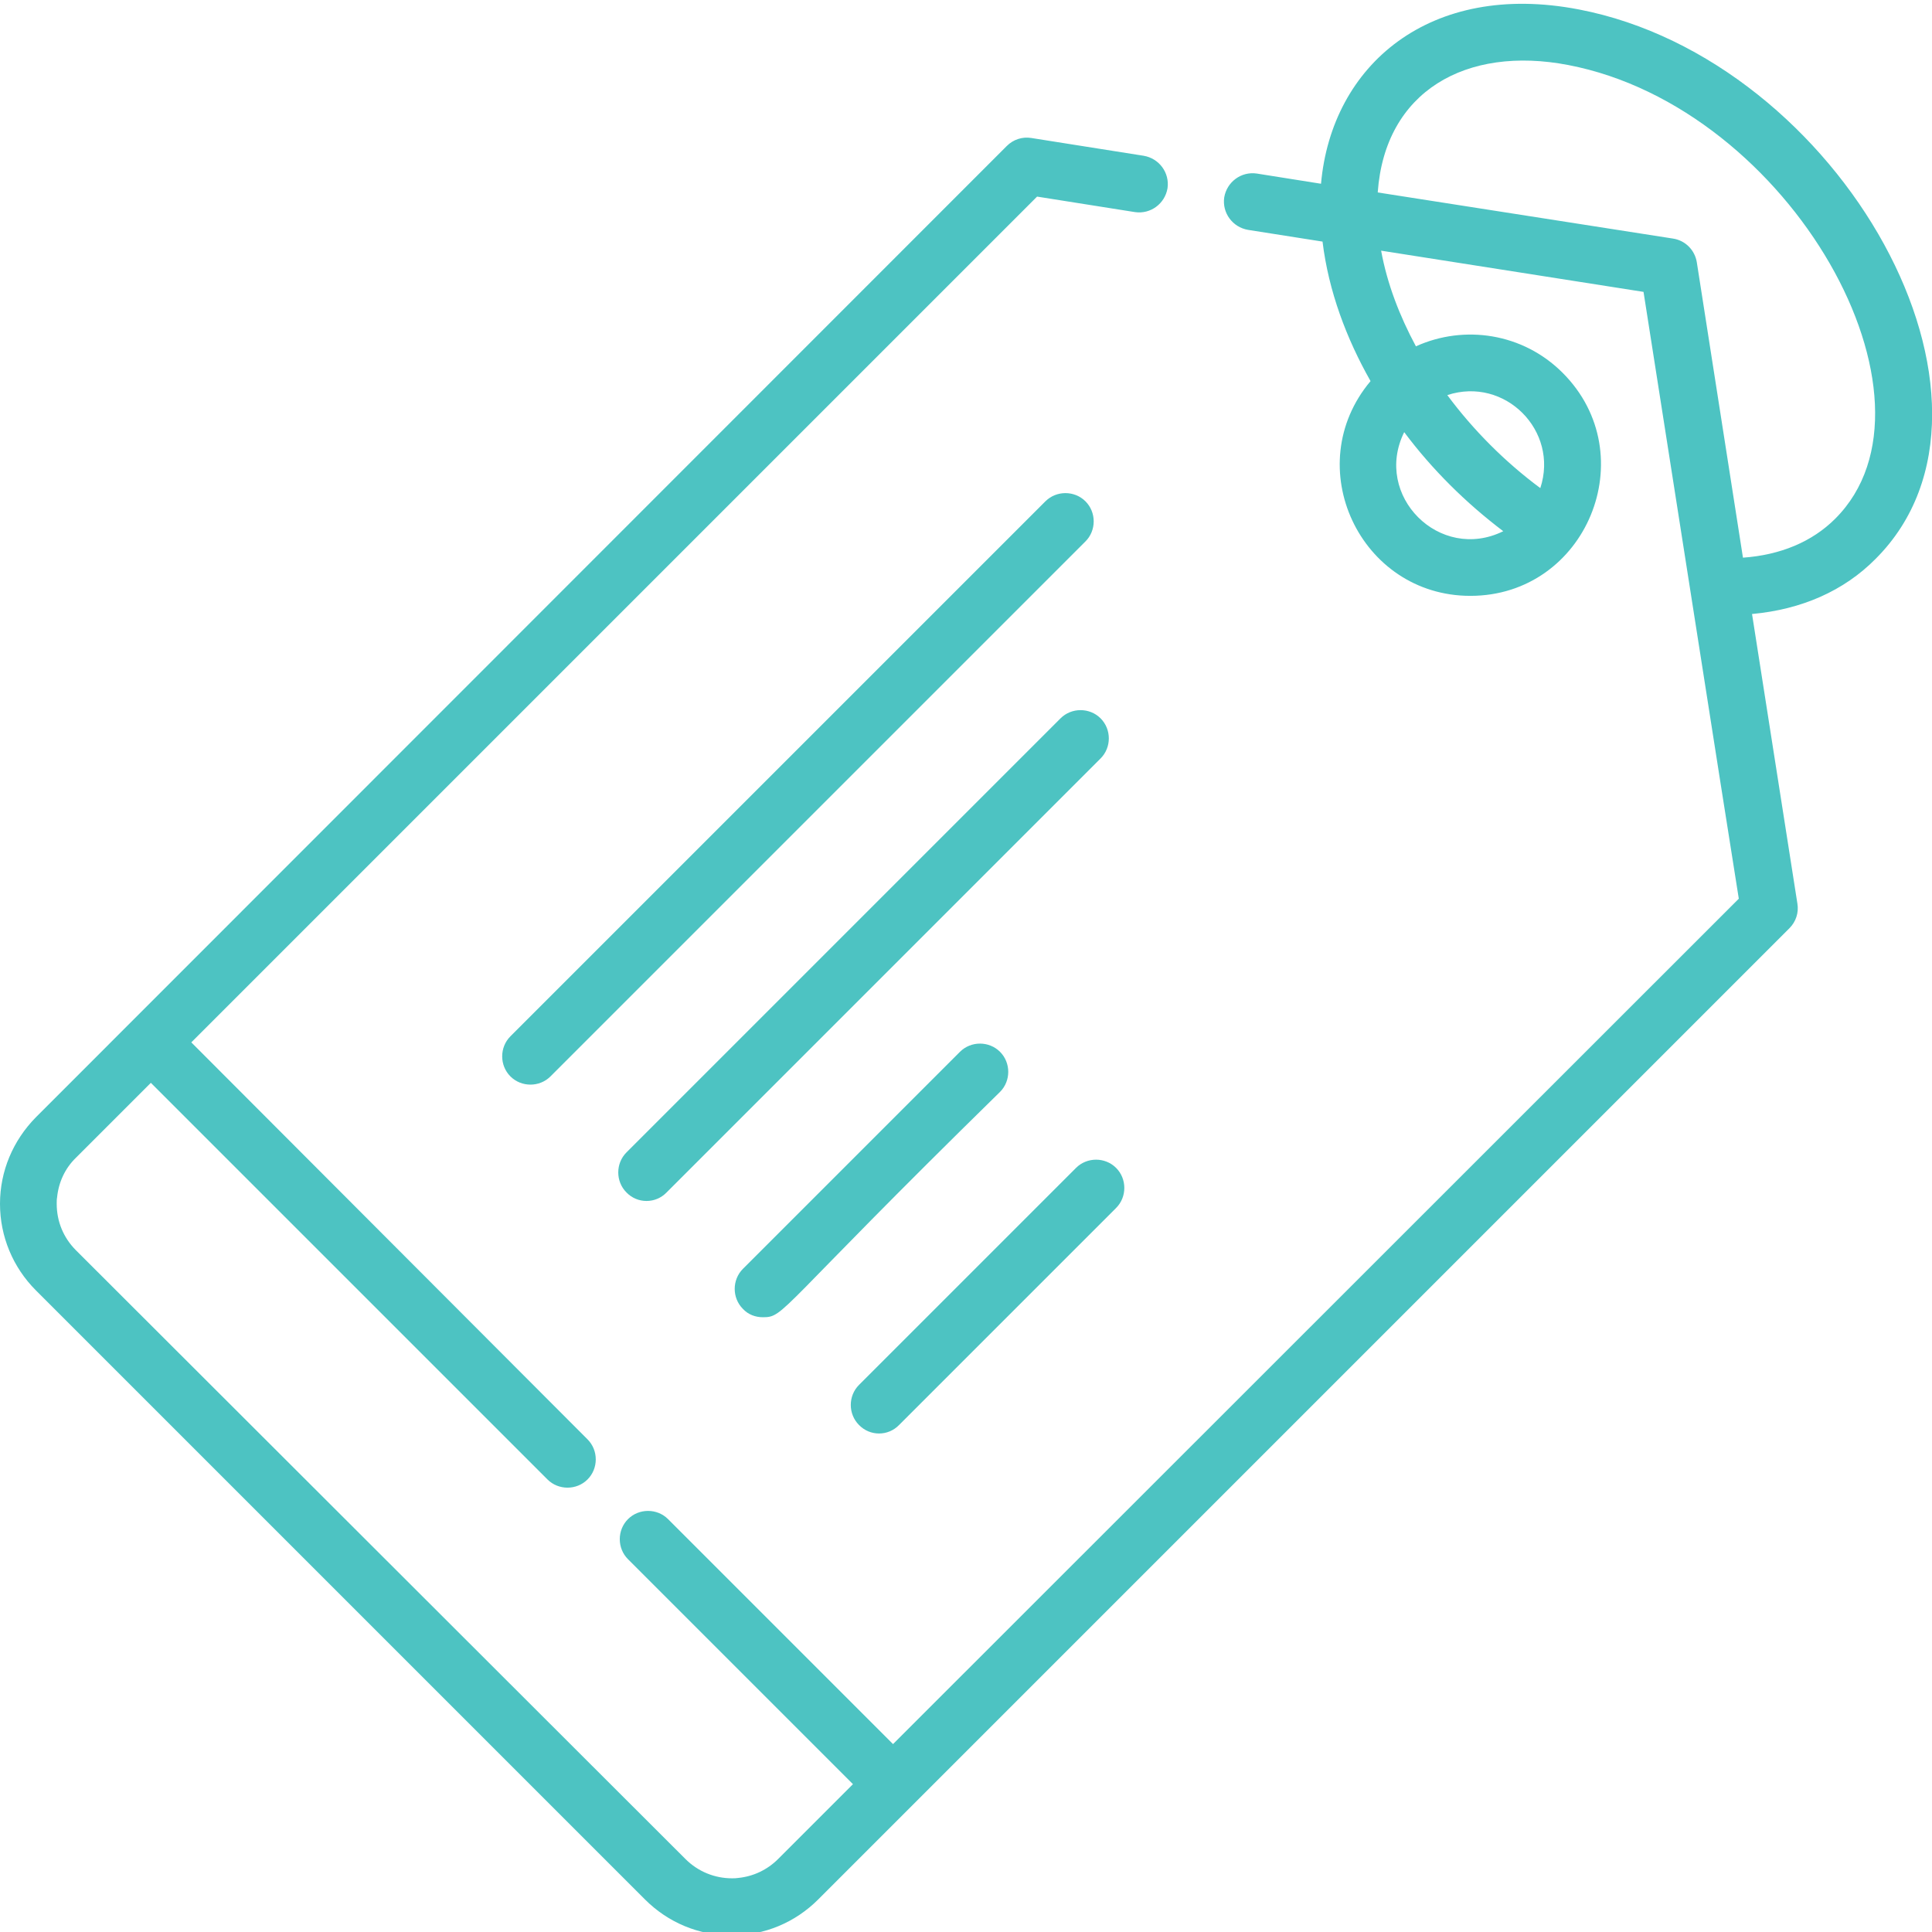 <?xml version="1.0" encoding="utf-8"?>
<!-- Generator: Adobe Illustrator 23.0.6, SVG Export Plug-In . SVG Version: 6.00 Build 0)  -->
<svg version="1.1" id="Calque_1" xmlns="http://www.w3.org/2000/svg" xmlns:xlink="http://www.w3.org/1999/xlink" x="0px" y="0px"
	 viewBox="0 0 511 511" style="enable-background:new 0 0 511 511;" xml:space="preserve">
<style type="text/css">
	.st0{fill:#4DC3C2;}
</style>
<path class="st0" d="M417.6,2.5c-39.4-7.6-65.4,14.7-68.2,46.1l-17-2.7c-4.1-0.6-7.9,2.2-8.6,6.3c-0.6,4.1,2.2,7.9,6.3,8.6l19.7,3.1
	c1.6,13.1,6.3,25.6,12.7,36.9c-18.9,22.5-2.8,56.8,26.4,56.8c30.7,0,46.1-37.3,24.4-59c-10.5-10.5-26-12.8-38.8-7
	c-4.3-8-7.6-16.5-9.2-25.3l69.4,10.9c2.7,17.1,22.2,141.9,25.2,160.5L236.2,461.3l-59.5-59.5c-2.9-2.9-7.7-2.9-10.6,0
	c-2.9,2.9-2.9,7.7,0,10.6l59.5,59.5l-19.8,19.8c-2.9,2.9-6.6,4.6-10.5,5c-0.6,0.1-1.1,0.1-1.7,0.1c-4.6,0-9-1.8-12.3-5.1L20.1,330.7
	c-3.3-3.3-5.1-7.6-5.1-12.3c0-0.6,0-1.2,0.1-1.7c0.4-4,2.1-7.7,5-10.5l19.8-19.8l104.9,104.9c2.9,2.9,7.7,2.9,10.6,0
	c2.9-2.9,2.9-7.7,0-10.6L50.6,275.7L274.3,52l25.9,4.1c4.1,0.6,7.9-2.2,8.6-6.3c0.6-4.1-2.2-7.9-6.3-8.6l-29.7-4.7
	c-2.4-0.4-4.8,0.4-6.5,2.1L9.5,295.5C3.4,301.7,0,309.8,0,318.4c0,8.6,3.4,16.8,9.5,22.9l161.1,161.1c6.1,6.1,14.2,9.5,22.9,9.5
	s16.8-3.4,22.9-9.5l256.9-256.9c1.7-1.7,2.5-4.1,2.1-6.5l-12-76.6c13.1-1.2,24.3-6.1,32.7-14.6C537.5,106.4,486.8,15.8,417.6,2.5z
	 M371.4,114.3c7.4,9.9,16.3,18.7,26.2,26.2C380.8,148.8,363.1,131.1,371.4,114.3z M407.4,129.1c-9.3-6.9-17.7-15.3-24.6-24.6
	C398,99.5,412.4,113.9,407.4,129.1z M485.4,137.2c-6.1,6.1-14.5,9.6-24.4,10.3l-12.2-78.1c-0.5-3.2-3-5.8-6.3-6.3l-78.1-12.2
	c1.9-26.8,23.4-38.9,50.4-33.7C473.7,28.5,516.8,105.9,485.4,137.2z"/>
<path class="st0" d="M287.1,132.6c-2.9-2.9-7.7-2.9-10.6,0L135,274.1c-2.9,2.9-2.9,7.7,0,10.6c2.9,2.9,7.7,2.9,10.6,0l141.5-141.5
	C290,140.3,290,135.5,287.1,132.6z"/>
<path class="st0" d="M176.3,315.4l114.8-114.8c2.9-2.9,2.9-7.7,0-10.6c-2.9-2.9-7.7-2.9-10.6,0L165.7,304.8c-2.9,2.9-2.9,7.7,0,10.6
	C168.6,318.4,173.4,318.4,176.3,315.4z"/>
<path class="st0" d="M201.8,348.4c5.8,0,3.5-1.6,62.7-59.6c2.9-2.9,2.9-7.7,0-10.6c-2.9-2.9-7.7-2.9-10.6,0l-57.4,57.4
	c-2.9,2.9-2.9,7.7,0,10.6C197.9,347.7,199.8,348.4,201.8,348.4z"/>
<path class="st0" d="M237.8,376.9l57.4-57.4c2.9-2.9,2.9-7.7,0-10.6c-2.9-2.9-7.7-2.9-10.6,0l-57.4,57.4c-2.9,2.9-2.9,7.7,0,10.6
	C230.1,379.9,234.9,379.9,237.8,376.9z"/>
</svg>

